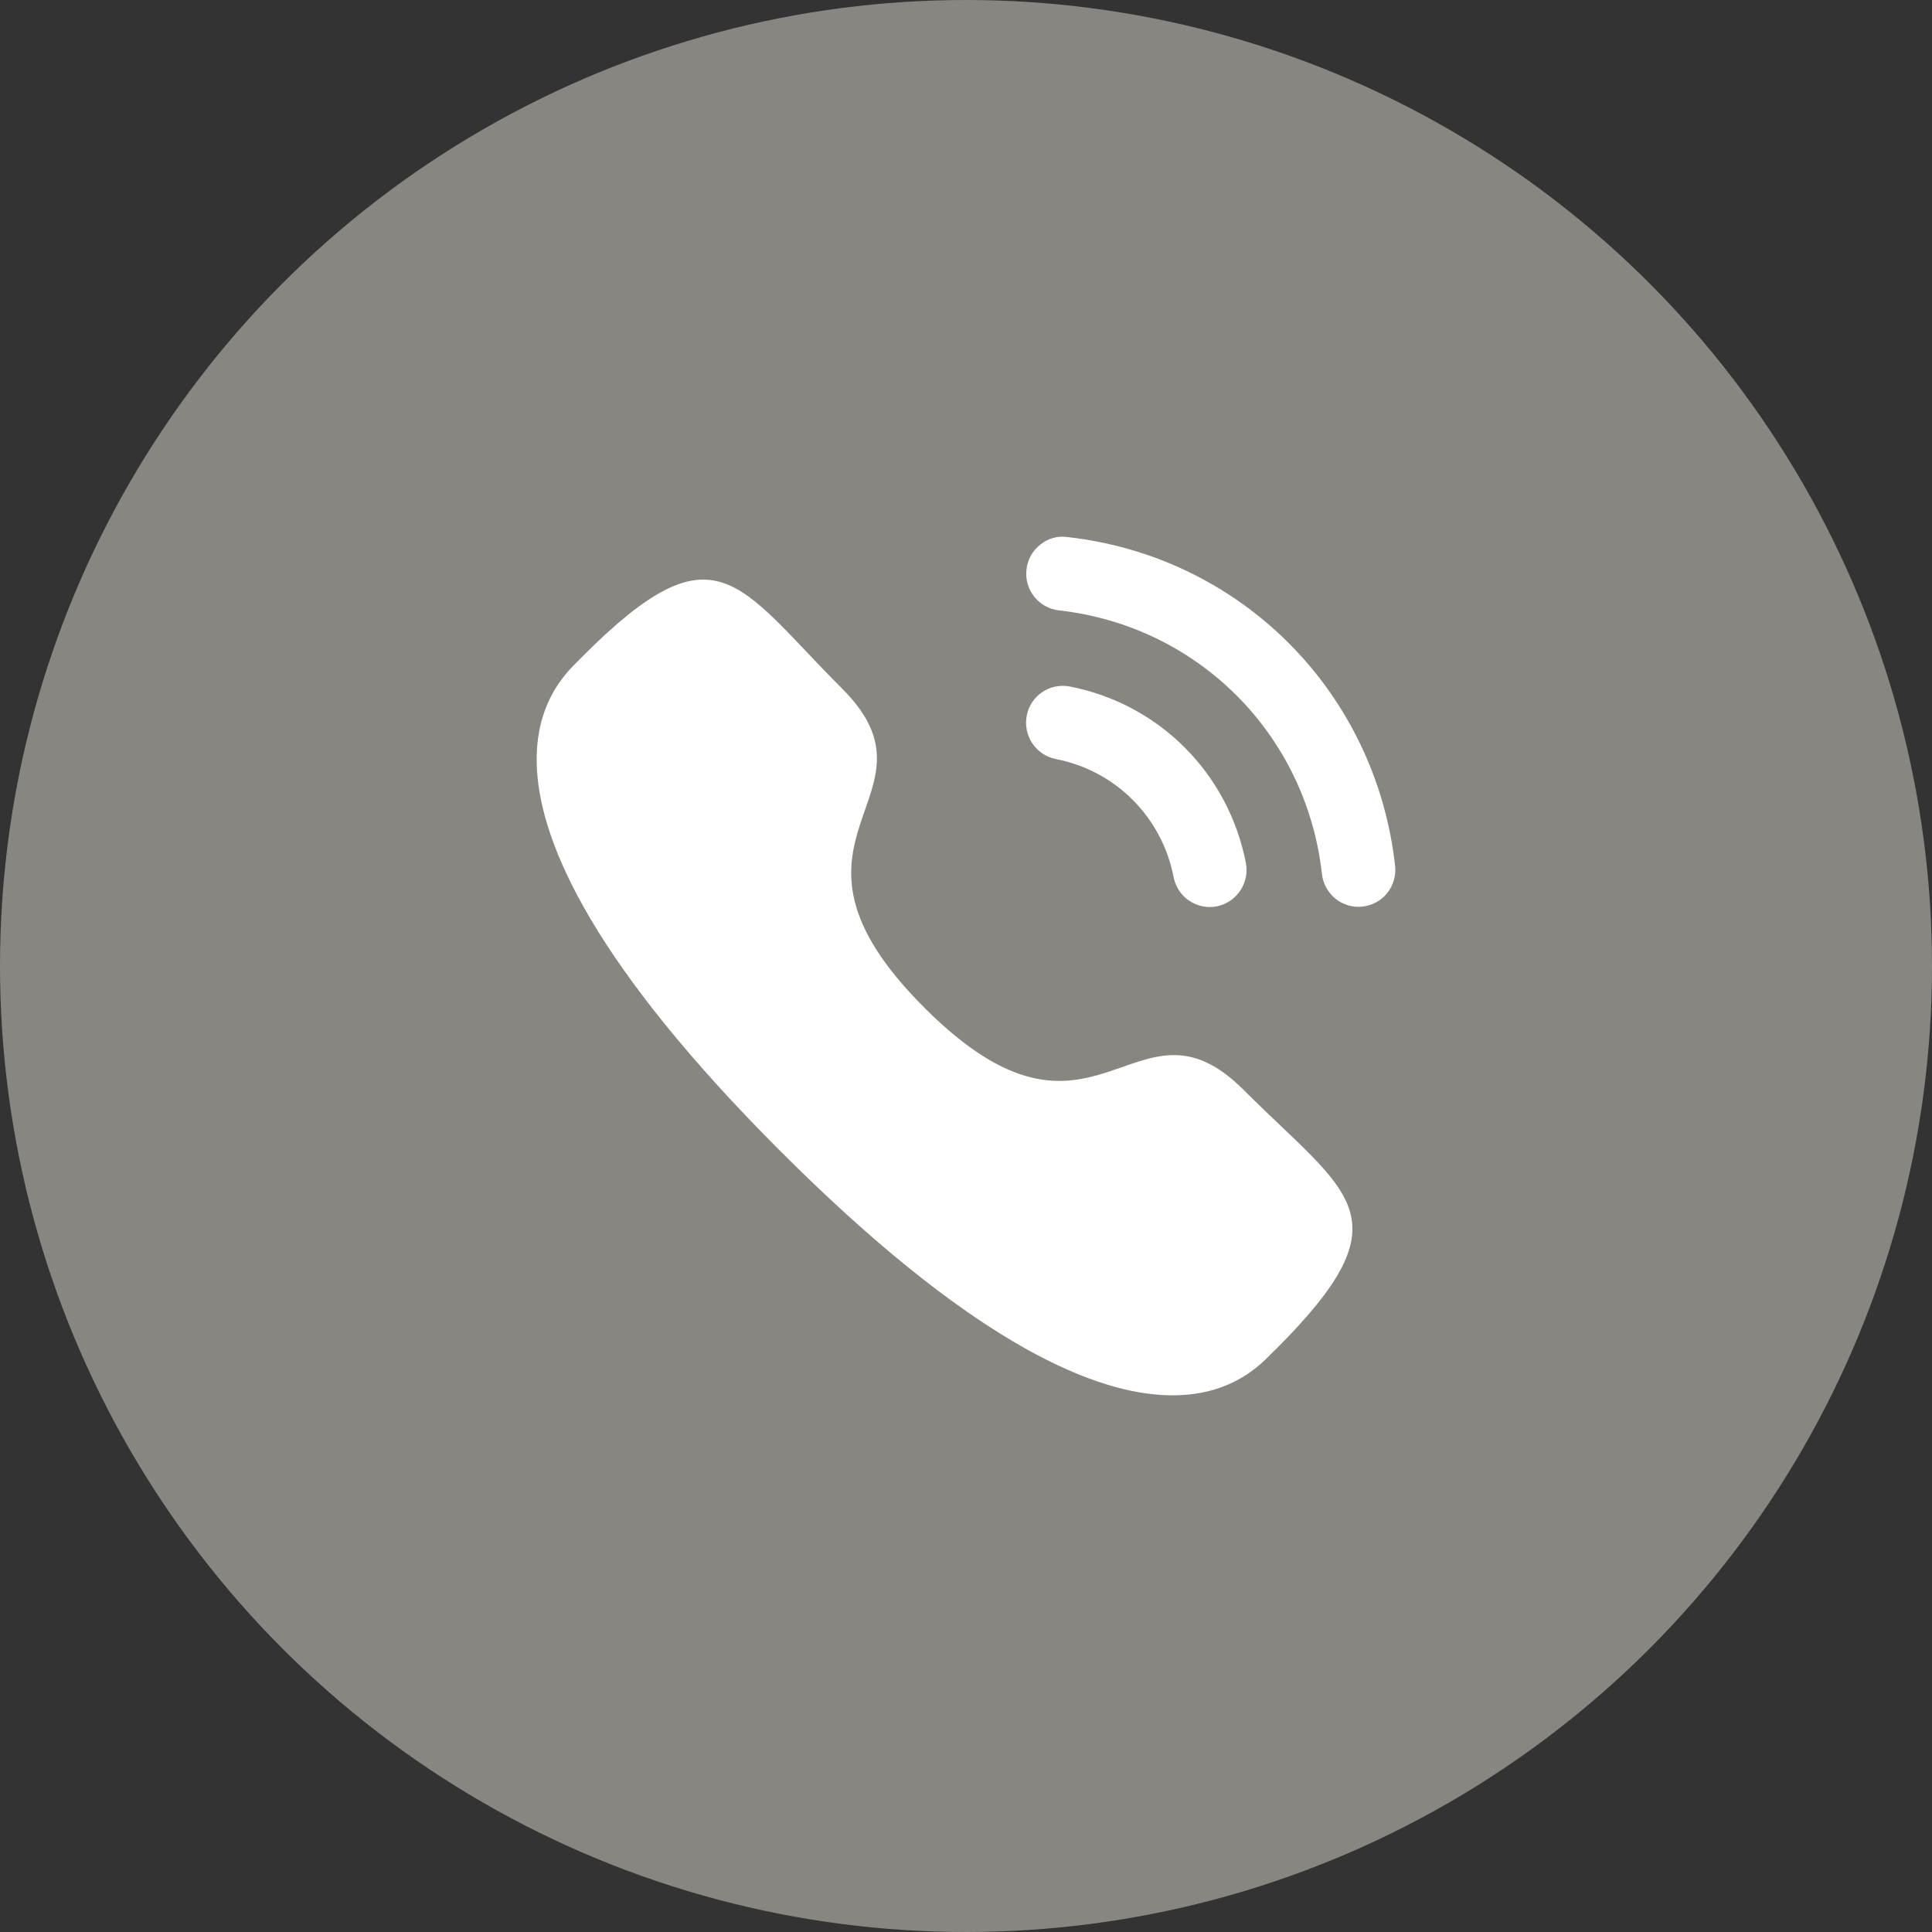 <svg width="30" height="30" viewBox="0 0 30 30" fill="none" xmlns="http://www.w3.org/2000/svg">
<rect x="0" y="0" width="30" height="30" fill="#333333" stroke="none"/>
<circle cx="15" cy="15" r="15" fill="#878681"/>
<path d="M16.612 10.66C16.295 10.601 16.003 10.804 15.943 11.113C15.883 11.423 16.086 11.726 16.394 11.786C17.324 11.967 18.042 12.687 18.224 13.62V13.62C18.275 13.889 18.512 14.084 18.784 14.084C18.82 14.084 18.857 14.081 18.894 14.074C19.203 14.012 19.406 13.71 19.346 13.4C19.074 12.007 18.002 10.931 16.612 10.66Z" fill="white"/>
<path d="M16.571 8.339C16.422 8.317 16.273 8.361 16.154 8.456C16.032 8.552 15.955 8.69 15.939 8.846C15.903 9.159 16.13 9.443 16.443 9.478C18.604 9.72 20.284 11.403 20.527 13.571C20.56 13.861 20.803 14.081 21.094 14.081C21.116 14.081 21.137 14.079 21.159 14.077C21.311 14.06 21.447 13.985 21.542 13.865C21.637 13.745 21.68 13.596 21.663 13.443C21.36 10.738 19.267 8.639 16.571 8.339Z" fill="white"/>
<path fill-rule="evenodd" clip-rule="evenodd" d="M14.354 15.648C17.014 18.307 17.617 15.231 19.31 16.923C20.943 18.555 21.881 18.882 19.813 20.95C19.554 21.158 17.908 23.663 12.123 17.88C6.338 12.096 8.841 10.448 9.049 10.189C11.123 8.116 11.444 9.06 13.076 10.692C14.77 12.384 11.695 12.99 14.354 15.648Z" fill="white"/>
<defs>
<radialGradient id="paint0_radial_245_1555" cx="0" cy="0" r="1" gradientUnits="userSpaceOnUse" gradientTransform="translate(6.26 -9.36) rotate(65.302) scale(48.508)">
<stop stop-color="#FBD10E"/>
<stop offset="1" stop-color="#FB990D"/>
</radialGradient>
</defs>
</svg>
